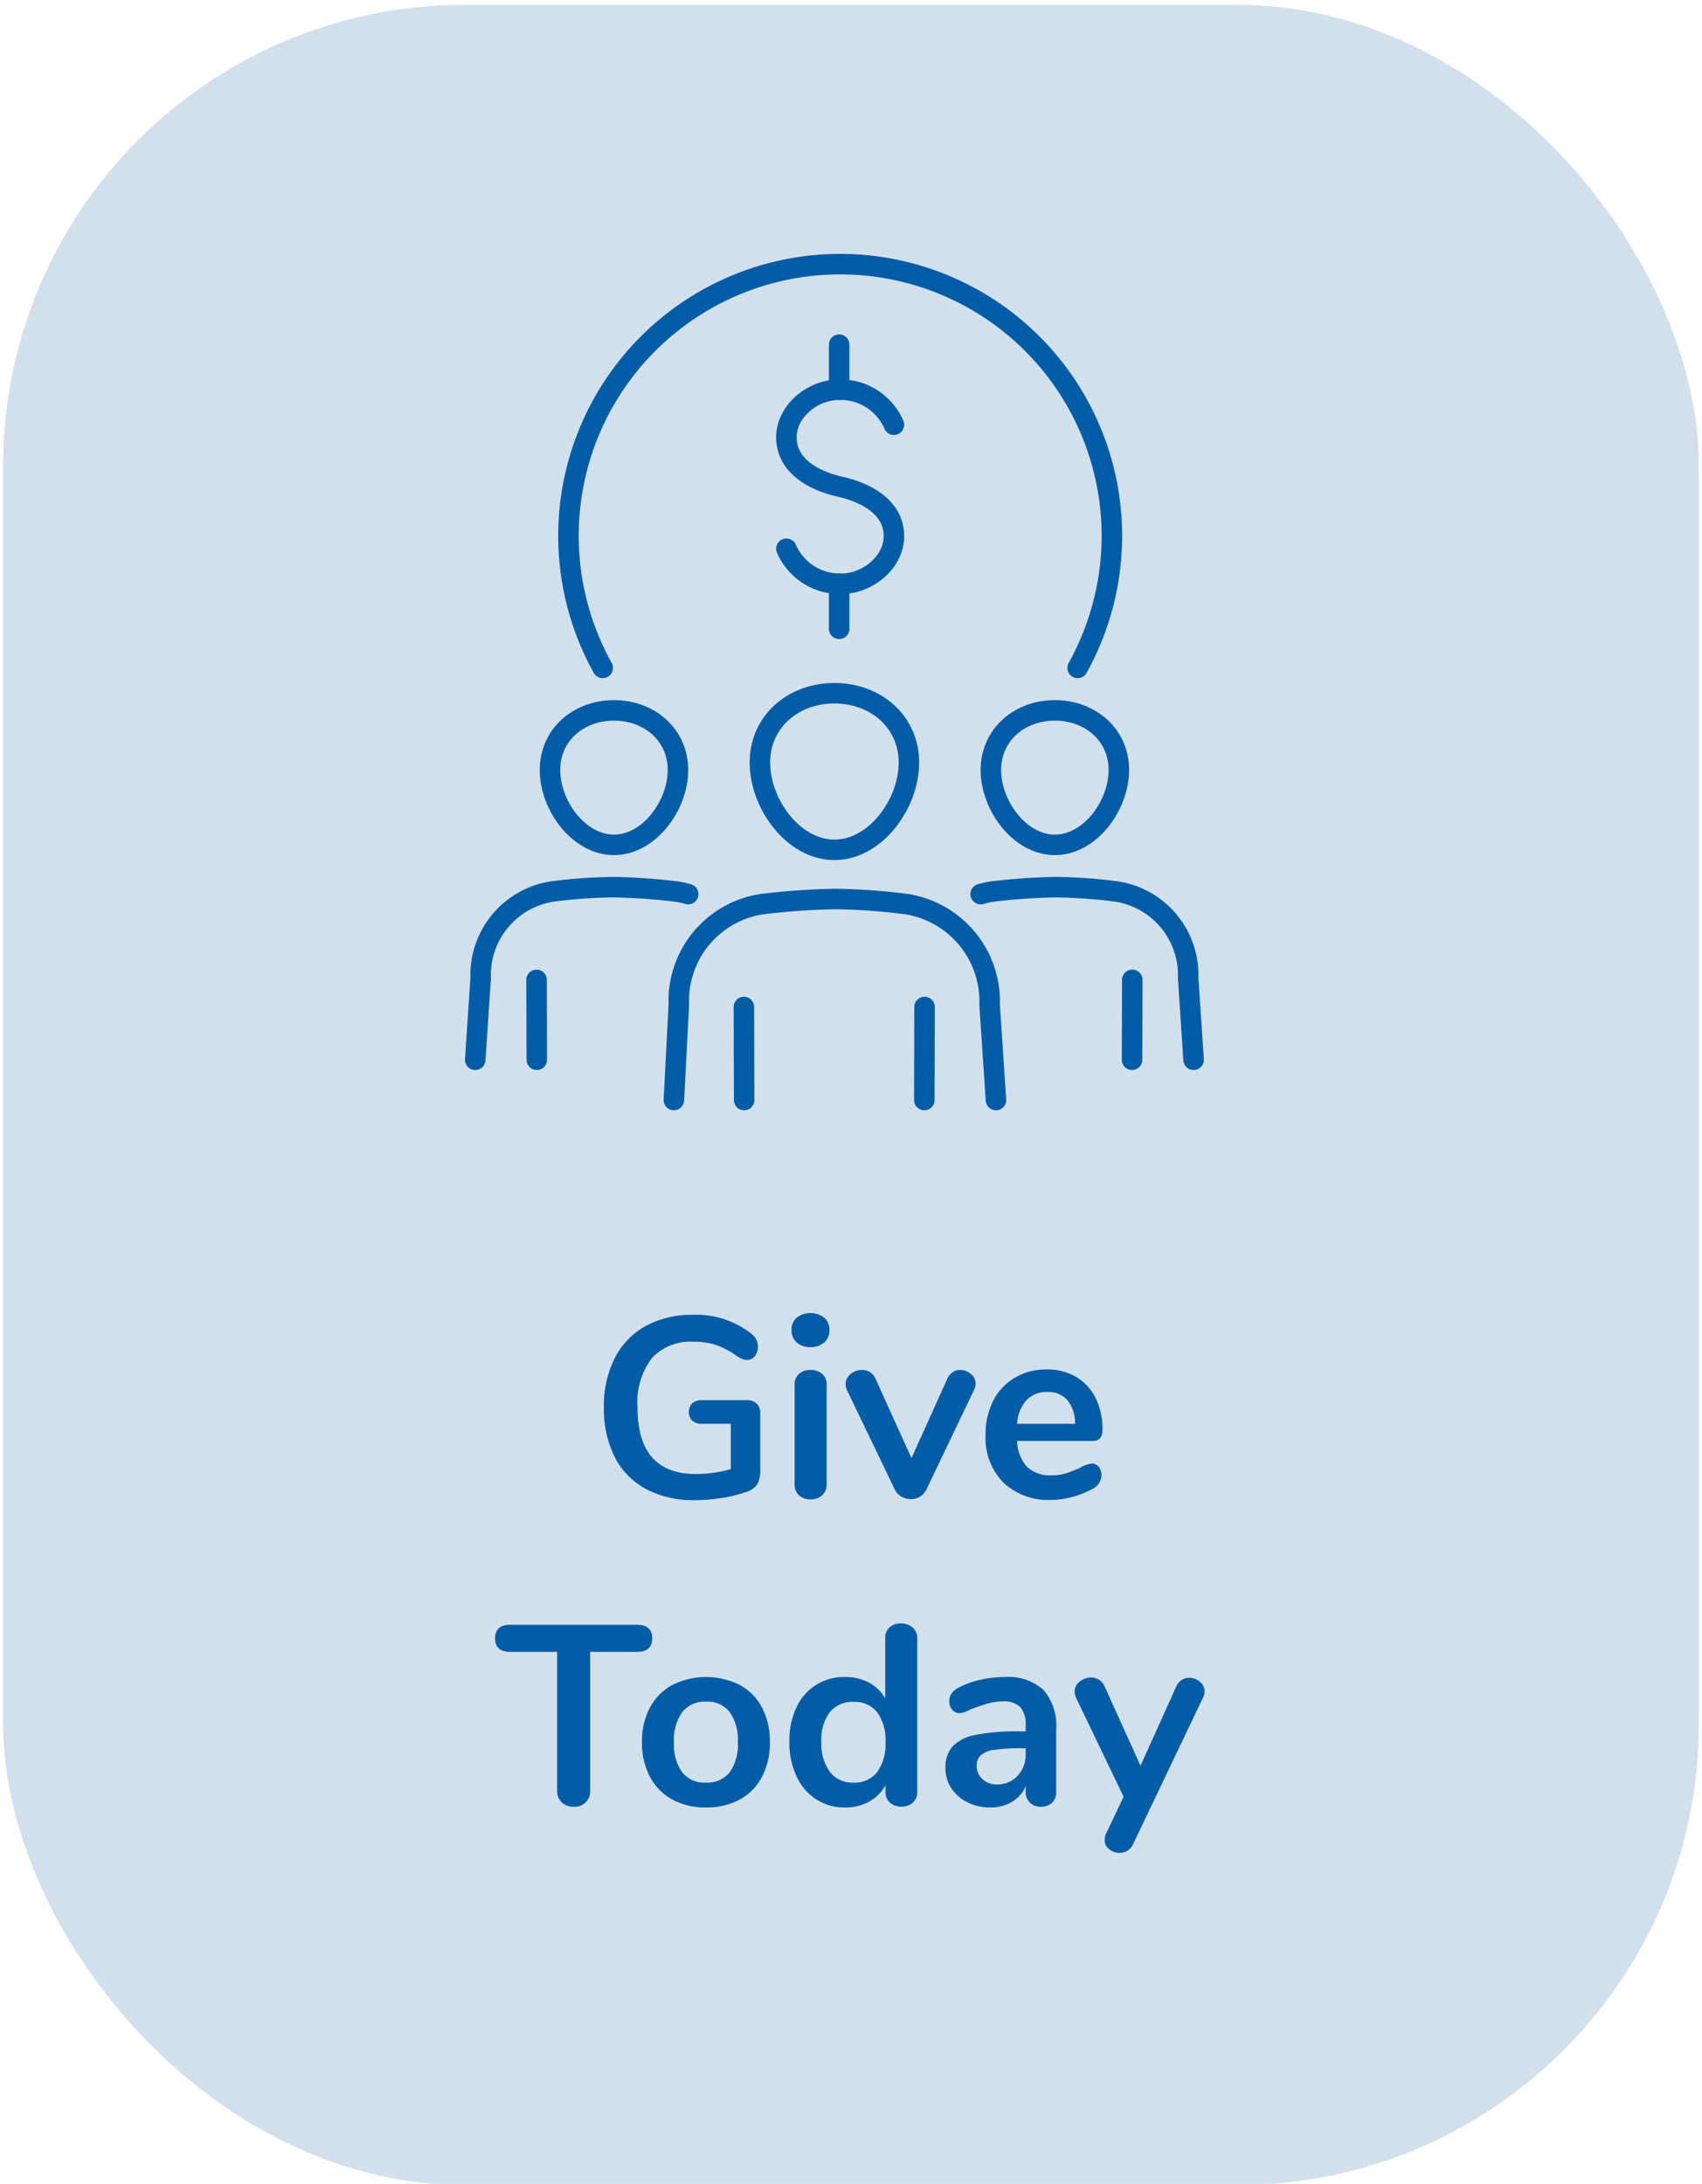 <svg xmlns="http://www.w3.org/2000/svg" xmlns:xlink="http://www.w3.org/1999/xlink" width="166" height="213" viewBox="0 0 166 213"><defs><clipPath id="clip-path"><rect id="Rectangle_13815" data-name="Rectangle 13815" width="166" height="213" transform="translate(1019 4592)" fill="#fff" stroke="#707070" stroke-width="1"></rect></clipPath></defs><g id="GiveToday" transform="translate(-1019 -4592)" clip-path="url(#clip-path)"><g id="Group_15374" data-name="Group 15374" transform="translate(-299.146 -1742.807)"><rect id="Rectangle_13605" data-name="Rectangle 13605" width="165.4" height="212.645" rx="45" transform="translate(1318.446 6335.279)" fill="#d2e0ec"></rect><path id="Path_65570" data-name="Path 65570" d="M72.575,15.475a1.276,1.276,0,0,1,.925.338,1.177,1.177,0,0,1,.35.888v5.375a3.214,3.214,0,0,1-.3,1.625,2.193,2.193,0,0,1-1.225.775,12.909,12.909,0,0,1-2.325.55,17.092,17.092,0,0,1-2.55.2,9.84,9.84,0,0,1-4.725-1.075,7.265,7.265,0,0,1-3.062-3.112A10.391,10.391,0,0,1,58.6,16.175a10.275,10.275,0,0,1,1.063-4.812,7.418,7.418,0,0,1,3.013-3.125,9.3,9.3,0,0,1,4.6-1.088,8.643,8.643,0,0,1,5.775,1.9,1.948,1.948,0,0,1,.438.55,1.587,1.587,0,0,1-.162,1.575.9.9,0,0,1-.725.375,1.369,1.369,0,0,1-.5-.087,2.839,2.839,0,0,1-.525-.287,7.957,7.957,0,0,0-2.05-1.088,6.865,6.865,0,0,0-2.15-.313,5.128,5.128,0,0,0-4.113,1.613,7.167,7.167,0,0,0-1.388,4.787q0,6.5,5.7,6.5a12.584,12.584,0,0,0,3.4-.475V17.775H68.15a1.362,1.362,0,0,1-.937-.3,1.239,1.239,0,0,1,0-1.7,1.362,1.362,0,0,1,.938-.3ZM78.75,25.15a1.616,1.616,0,0,1-1.113-.387A1.408,1.408,0,0,1,77.2,23.65V14a1.369,1.369,0,0,1,.438-1.1,1.649,1.649,0,0,1,1.113-.375,1.7,1.7,0,0,1,1.125.375,1.35,1.35,0,0,1,.45,1.1v9.65a1.388,1.388,0,0,1-.45,1.113A1.663,1.663,0,0,1,78.75,25.15Zm0-14.85a1.91,1.91,0,0,1-1.35-.463,1.574,1.574,0,0,1-.5-1.212,1.535,1.535,0,0,1,.5-1.2,2.231,2.231,0,0,1,2.688,0,1.518,1.518,0,0,1,.513,1.2,1.574,1.574,0,0,1-.5,1.212A1.91,1.91,0,0,1,78.75,10.3Zm13.325,3.125a1.53,1.53,0,0,1,.537-.675,1.3,1.3,0,0,1,.737-.225,1.574,1.574,0,0,1,1.038.388,1.207,1.207,0,0,1,.463.962,1.331,1.331,0,0,1-.15.6L90.075,24.15a1.646,1.646,0,0,1-.638.725,1.727,1.727,0,0,1-.912.25,1.814,1.814,0,0,1-.912-.25,1.6,1.6,0,0,1-.662-.725L82.3,14.475a1.269,1.269,0,0,1-.125-.575,1.219,1.219,0,0,1,.488-.975,1.705,1.705,0,0,1,1.112-.4A1.394,1.394,0,0,1,85.1,13.4l3.5,7.725Zm14.1,8.225a.841.841,0,0,1,.688.325,1.352,1.352,0,0,1,.262.875,1.516,1.516,0,0,1-.925,1.3,8.357,8.357,0,0,1-1.925.763,7.936,7.936,0,0,1-2.05.288,6.37,6.37,0,0,1-4.675-1.7,6.232,6.232,0,0,1-1.725-4.65,7.134,7.134,0,0,1,.75-3.325,5.454,5.454,0,0,1,2.113-2.25,5.983,5.983,0,0,1,3.088-.8,5.54,5.54,0,0,1,2.875.725,4.916,4.916,0,0,1,1.9,2.05,6.8,6.8,0,0,1,.675,3.125q0,1.075-.95,1.075H98.9a3.933,3.933,0,0,0,.975,2.537,3.281,3.281,0,0,0,2.4.813,4.551,4.551,0,0,0,1.412-.2,13.942,13.942,0,0,0,1.387-.55A2.759,2.759,0,0,1,106.175,21.65Zm-4.325-6.975a2.683,2.683,0,0,0-2.037.8,3.777,3.777,0,0,0-.912,2.3h5.65a3.565,3.565,0,0,0-.75-2.312A2.474,2.474,0,0,0,101.85,14.675ZM55.662,55.125a1.6,1.6,0,0,1-1.187-.437,1.571,1.571,0,0,1-.437-1.162v-13.5h-4.55q-1.5,0-1.5-1.325t1.5-1.325H61.812q1.5,0,1.5,1.325t-1.5,1.325h-4.55v13.5a1.5,1.5,0,0,1-1.6,1.6Zm12.9.075a6.726,6.726,0,0,1-3.287-.775A5.362,5.362,0,0,1,63.087,52.2a7.054,7.054,0,0,1-.775-3.375,6.981,6.981,0,0,1,.775-3.362,5.381,5.381,0,0,1,2.188-2.213,7.36,7.36,0,0,1,6.575,0,5.3,5.3,0,0,1,2.175,2.213,7.074,7.074,0,0,1,.763,3.362,7.149,7.149,0,0,1-.763,3.375,5.285,5.285,0,0,1-2.175,2.225A6.726,6.726,0,0,1,68.562,55.2Zm-.025-2.425a2.8,2.8,0,0,0,2.325-1,4.646,4.646,0,0,0,.8-2.95,4.655,4.655,0,0,0-.8-2.937,2.758,2.758,0,0,0-2.3-1.013,2.794,2.794,0,0,0-2.312,1.013,4.6,4.6,0,0,0-.812,2.938,4.646,4.646,0,0,0,.8,2.95A2.773,2.773,0,0,0,68.537,52.775ZM87.562,37.25a1.666,1.666,0,0,1,1.15.4,1.338,1.338,0,0,1,.45,1.05V53.65a1.406,1.406,0,0,1-.425,1.075,1.782,1.782,0,0,1-2.25,0,1.406,1.406,0,0,1-.425-1.075v-.625a3.914,3.914,0,0,1-1.587,1.6,4.791,4.791,0,0,1-2.363.575,5.067,5.067,0,0,1-2.812-.8,5.3,5.3,0,0,1-1.925-2.263,7.819,7.819,0,0,1-.687-3.362,7.571,7.571,0,0,1,.688-3.325,5.047,5.047,0,0,1,4.738-2.975,4.893,4.893,0,0,1,2.35.55,3.815,3.815,0,0,1,1.575,1.55V38.65a1.325,1.325,0,0,1,.412-1.013A1.559,1.559,0,0,1,87.562,37.25ZM82.937,52.775A2.779,2.779,0,0,0,85.25,51.75a4.612,4.612,0,0,0,.813-2.925,4.558,4.558,0,0,0-.812-2.913A2.766,2.766,0,0,0,82.962,44.9a2.845,2.845,0,0,0-2.325,1,4.411,4.411,0,0,0-.825,2.875,4.671,4.671,0,0,0,.825,2.95A2.76,2.76,0,0,0,82.937,52.775Zm14.75-10.3a5.092,5.092,0,0,1,3.787,1.263,5.285,5.285,0,0,1,1.237,3.838v6.1a1.41,1.41,0,0,1-.4,1.063,1.514,1.514,0,0,1-1.1.388,1.463,1.463,0,0,1-1.062-.4,1.4,1.4,0,0,1-.412-1.05v-.55A3.262,3.262,0,0,1,98.4,54.65a4.012,4.012,0,0,1-2.112.55,4.905,4.905,0,0,1-2.225-.5,3.958,3.958,0,0,1-1.575-1.375,3.474,3.474,0,0,1-.575-1.95A3.089,3.089,0,0,1,92.6,49.25a4.132,4.132,0,0,1,2.237-1.125,20.376,20.376,0,0,1,4.275-.35h.625V47.2a2.56,2.56,0,0,0-.525-1.788,2.234,2.234,0,0,0-1.7-.562,5.394,5.394,0,0,0-1.475.213q-.75.212-1.775.612a2.5,2.5,0,0,1-.95.325.94.94,0,0,1-.738-.325,1.235,1.235,0,0,1-.287-.85,1.28,1.28,0,0,1,.213-.737,2.017,2.017,0,0,1,.712-.588,8.149,8.149,0,0,1,2.088-.75A10.771,10.771,0,0,1,97.687,42.475ZM96.912,52.95a2.67,2.67,0,0,0,2.037-.838,3.029,3.029,0,0,0,.787-2.162v-.525h-.45a17.246,17.246,0,0,0-2.6.15,2.524,2.524,0,0,0-1.325.525,1.337,1.337,0,0,0-.4,1.025,1.7,1.7,0,0,0,.563,1.313A1.984,1.984,0,0,0,96.912,52.95Zm17.5-9.525a1.447,1.447,0,0,1,.537-.662,1.357,1.357,0,0,1,.738-.213,1.574,1.574,0,0,1,1.037.388,1.207,1.207,0,0,1,.463.963,1.286,1.286,0,0,1-.15.575l-6.825,14.3a1.4,1.4,0,0,1-1.325.85,1.54,1.54,0,0,1-1.012-.362,1.136,1.136,0,0,1-.437-.913,1.614,1.614,0,0,1,.15-.625l1.7-3.575-4.65-9.675a1.269,1.269,0,0,1-.125-.575,1.219,1.219,0,0,1,.488-.975,1.705,1.705,0,0,1,1.112-.4,1.465,1.465,0,0,1,.775.212,1.418,1.418,0,0,1,.55.663l3.5,7.725Z" transform="translate(1318.446 6455.896)" fill="#035da6"></path><g id="GiveToday_Icon" transform="translate(670.931 746.931)"><path id="Path_64025" data-name="Path 64025" d="M1159.616,209.012c0,4.013-3.254,8.505-7.267,8.505s-7.267-4.492-7.267-8.505,3.254-6.771,7.267-6.771S1159.616,205,1159.616,209.012Z" transform="translate(-423.752 5453.246)" fill="none" stroke="#035da6" stroke-linecap="round" stroke-linejoin="round" stroke-width="2"></path><line id="Line_98" data-name="Line 98" x1="0.024" y1="9.076" transform="translate(719.77 5686.09)" fill="none" stroke="#035da6" stroke-linecap="round" stroke-linejoin="round" stroke-width="2"></line><path id="Path_64026" data-name="Path 64026" d="M1136.061,318.573l-.618-9.286a9.6,9.6,0,0,0-8.118-9.823,59.464,59.464,0,0,0-6.914-.5,69.438,69.438,0,0,0-7.162.5,9.535,9.535,0,0,0-8.118,9.823l-.484,9.286" transform="translate(-391.708 5376.593)" fill="none" stroke="#035da6" stroke-linecap="round" stroke-linejoin="round" stroke-width="2"></path><line id="Line_99" data-name="Line 99" x1="0.024" y2="9.076" transform="translate(737.364 5686.09)" fill="none" stroke="#035da6" stroke-linecap="round" stroke-linejoin="round" stroke-width="2"></line><path id="Path_64027" data-name="Path 64027" d="M1266.106,216.123c0,3.447-2.794,7.3-6.241,7.3s-6.241-3.858-6.241-7.3,2.794-5.815,6.241-5.815S1266.106,212.677,1266.106,216.123Z" transform="translate(-509.767 5446.854)" fill="none" stroke="#035da6" stroke-linecap="round" stroke-linejoin="round" stroke-width="2"></path><path id="Path_64028" data-name="Path 64028" d="M1269.59,310.218l-.531-7.975a8.242,8.242,0,0,0-6.972-8.436,51.048,51.048,0,0,0-5.938-.426,59.5,59.5,0,0,0-6.151.426,7.923,7.923,0,0,0-1.177.253" transform="translate(-505.961 5381.021)" fill="none" stroke="#035da6" stroke-linecap="round" stroke-linejoin="round" stroke-width="2"></path><line id="Line_100" data-name="Line 100" x1="0.021" y2="7.794" transform="translate(757.627 5683.444)" fill="none" stroke="#035da6" stroke-linecap="round" stroke-linejoin="round" stroke-width="2"></line><path id="Path_64029" data-name="Path 64029" d="M1046.427,216.123c0,3.447,2.794,7.3,6.241,7.3s6.241-3.858,6.241-7.3-2.794-5.815-6.241-5.815S1046.427,212.677,1046.427,216.123Z" transform="translate(-345.571 5446.854)" fill="none" stroke="#035da6" stroke-linecap="round" stroke-linejoin="round" stroke-width="2"></path><path id="Path_64030" data-name="Path 64030" d="M1011.295,310.218l.531-7.975a8.242,8.242,0,0,1,6.972-8.436,51.049,51.049,0,0,1,5.938-.426,59.5,59.5,0,0,1,6.151.426,7.922,7.922,0,0,1,1.177.253" transform="translate(-317.73 5381.021)" fill="none" stroke="#035da6" stroke-linecap="round" stroke-linejoin="round" stroke-width="2"></path><line id="Line_101" data-name="Line 101" x2="0.021" y2="7.794" transform="translate(699.547 5683.444)" fill="none" stroke="#035da6" stroke-linecap="round" stroke-linejoin="round" stroke-width="2"></line><path id="Path_64031" data-name="Path 64031" d="M1157.547,75.114a5.682,5.682,0,0,0,5.341,3.416c2.566,0,5.142-2.079,5.142-4.647,0-2.984-3.046-4.328-5.242-4.817s-5.242-1.834-5.242-4.817c0-2.568,2.576-4.647,5.142-4.647a5.681,5.681,0,0,1,5.341,3.416" transform="translate(-433.63 5566.282)" fill="none" stroke="#035da6" stroke-linecap="round" stroke-linejoin="round" stroke-width="2"></path><line id="Line_102" data-name="Line 102" y1="4.394" transform="translate(729.06 5621.49)" fill="none" stroke="#035da6" stroke-linecap="round" stroke-linejoin="round" stroke-width="2"></line><line id="Line_103" data-name="Line 103" y1="4.394" transform="translate(729.06 5644.813)" fill="none" stroke="#035da6" stroke-linecap="round" stroke-linejoin="round" stroke-width="2"></line><path id="Path_64032" data-name="Path 64032" d="M1058.443,39.9a26.5,26.5,0,1,1,46.318,0" transform="translate(-352.443 5613.119)" fill="none" stroke="#035da6" stroke-linecap="round" stroke-linejoin="round" stroke-width="2"></path></g></g></g></svg>